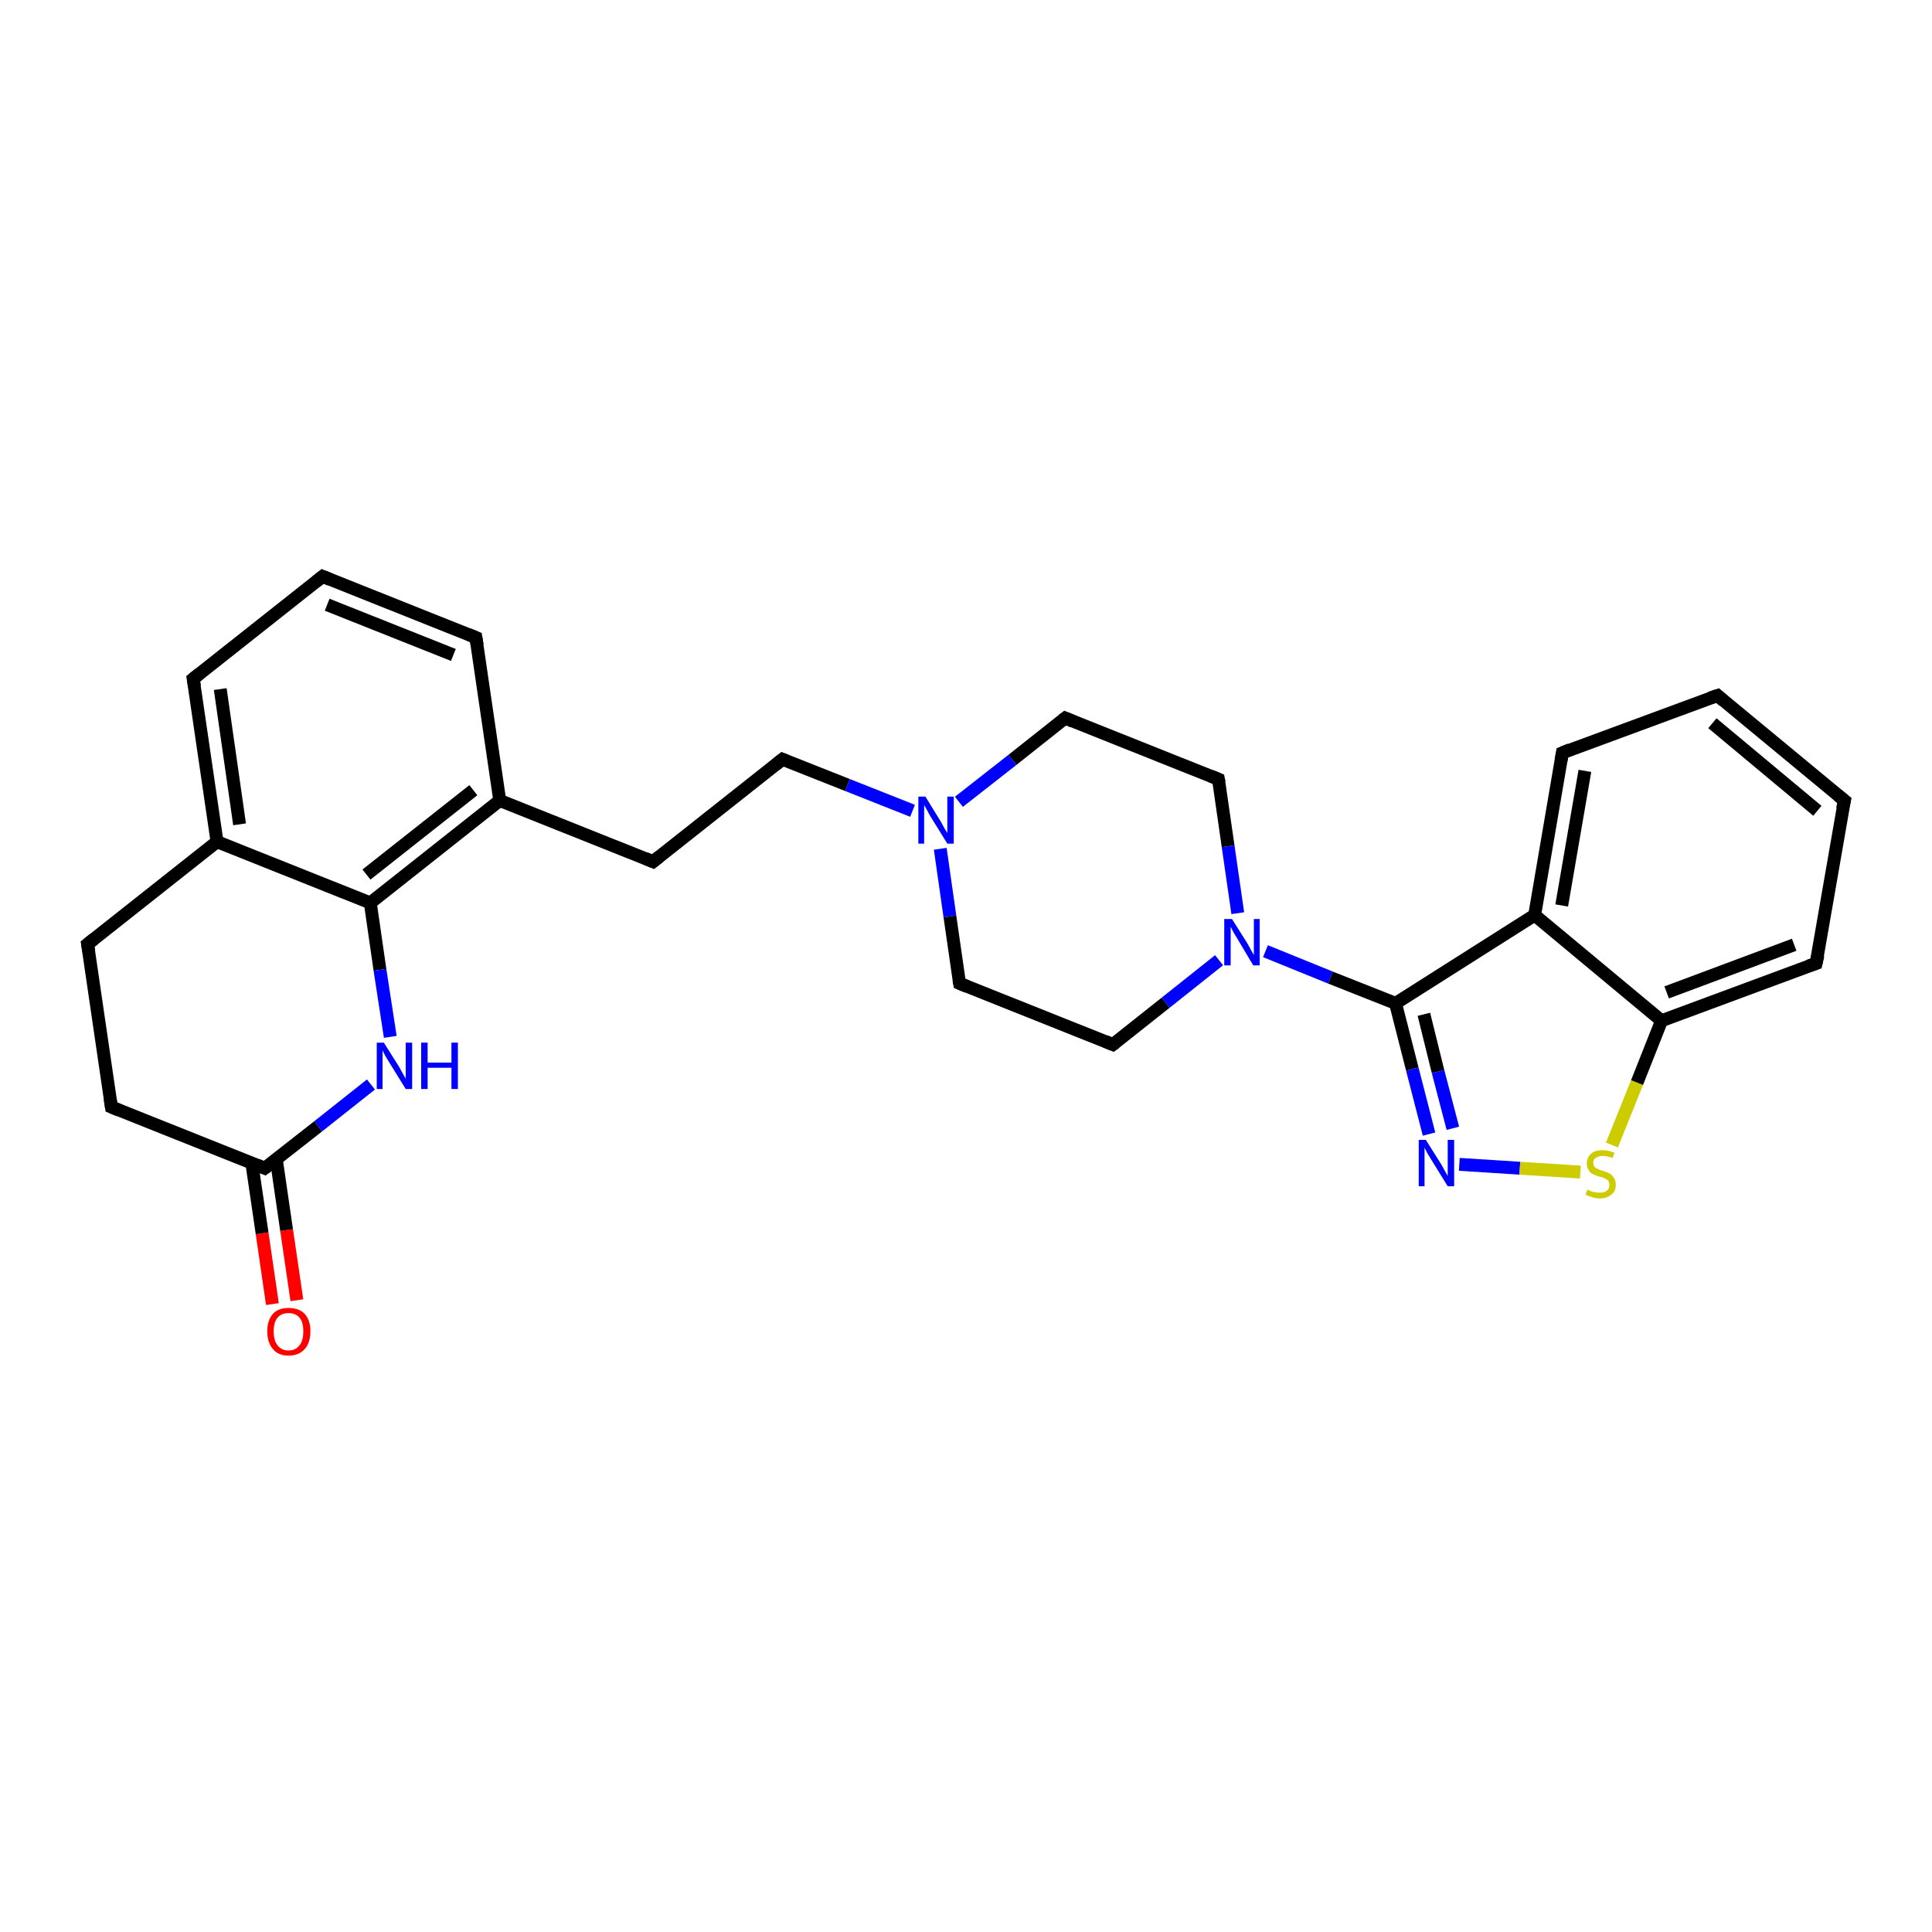 <?xml version='1.0' encoding='iso-8859-1'?>
<svg version='1.1' baseProfile='full'
              xmlns='http://www.w3.org/2000/svg'
                      xmlns:rdkit='http://www.rdkit.org/xml'
                      xmlns:xlink='http://www.w3.org/1999/xlink'
                  xml:space='preserve'
width='300px' height='300px' viewBox='0 0 300 300'>
<!-- END OF HEADER -->
<rect style='opacity:1.0;fill:#FFFFFF;stroke:none' width='300.0' height='300.0' x='0.0' y='0.0'> </rect>
<path class='bond-0 atom-0 atom-1' d='M 42.3,202.5 L 40.7,191.5' style='fill:none;fill-rule:evenodd;stroke:#FF0000;stroke-width:2.0px;stroke-linecap:butt;stroke-linejoin:miter;stroke-opacity:1' />
<path class='bond-0 atom-0 atom-1' d='M 40.7,191.5 L 39.1,180.6' style='fill:none;fill-rule:evenodd;stroke:#000000;stroke-width:2.0px;stroke-linecap:butt;stroke-linejoin:miter;stroke-opacity:1' />
<path class='bond-0 atom-0 atom-1' d='M 46.1,201.9 L 44.5,191.0' style='fill:none;fill-rule:evenodd;stroke:#FF0000;stroke-width:2.0px;stroke-linecap:butt;stroke-linejoin:miter;stroke-opacity:1' />
<path class='bond-0 atom-0 atom-1' d='M 44.5,191.0 L 42.9,180.0' style='fill:none;fill-rule:evenodd;stroke:#000000;stroke-width:2.0px;stroke-linecap:butt;stroke-linejoin:miter;stroke-opacity:1' />
<path class='bond-1 atom-1 atom-2' d='M 41.1,181.4 L 17.3,171.9' style='fill:none;fill-rule:evenodd;stroke:#000000;stroke-width:2.0px;stroke-linecap:butt;stroke-linejoin:miter;stroke-opacity:1' />
<path class='bond-2 atom-2 atom-3' d='M 17.3,171.9 L 13.6,146.6' style='fill:none;fill-rule:evenodd;stroke:#000000;stroke-width:2.0px;stroke-linecap:butt;stroke-linejoin:miter;stroke-opacity:1' />
<path class='bond-3 atom-3 atom-4' d='M 13.6,146.6 L 33.7,130.7' style='fill:none;fill-rule:evenodd;stroke:#000000;stroke-width:2.0px;stroke-linecap:butt;stroke-linejoin:miter;stroke-opacity:1' />
<path class='bond-4 atom-4 atom-5' d='M 33.7,130.7 L 30.0,105.4' style='fill:none;fill-rule:evenodd;stroke:#000000;stroke-width:2.0px;stroke-linecap:butt;stroke-linejoin:miter;stroke-opacity:1' />
<path class='bond-4 atom-4 atom-5' d='M 37.2,128.0 L 34.2,107.0' style='fill:none;fill-rule:evenodd;stroke:#000000;stroke-width:2.0px;stroke-linecap:butt;stroke-linejoin:miter;stroke-opacity:1' />
<path class='bond-5 atom-5 atom-6' d='M 30.0,105.4 L 50.1,89.5' style='fill:none;fill-rule:evenodd;stroke:#000000;stroke-width:2.0px;stroke-linecap:butt;stroke-linejoin:miter;stroke-opacity:1' />
<path class='bond-6 atom-6 atom-7' d='M 50.1,89.5 L 73.9,99.0' style='fill:none;fill-rule:evenodd;stroke:#000000;stroke-width:2.0px;stroke-linecap:butt;stroke-linejoin:miter;stroke-opacity:1' />
<path class='bond-6 atom-6 atom-7' d='M 50.8,93.9 L 70.4,101.7' style='fill:none;fill-rule:evenodd;stroke:#000000;stroke-width:2.0px;stroke-linecap:butt;stroke-linejoin:miter;stroke-opacity:1' />
<path class='bond-7 atom-7 atom-8' d='M 73.9,99.0 L 77.6,124.3' style='fill:none;fill-rule:evenodd;stroke:#000000;stroke-width:2.0px;stroke-linecap:butt;stroke-linejoin:miter;stroke-opacity:1' />
<path class='bond-8 atom-8 atom-9' d='M 77.6,124.3 L 101.4,133.8' style='fill:none;fill-rule:evenodd;stroke:#000000;stroke-width:2.0px;stroke-linecap:butt;stroke-linejoin:miter;stroke-opacity:1' />
<path class='bond-9 atom-9 atom-10' d='M 101.4,133.8 L 121.5,117.9' style='fill:none;fill-rule:evenodd;stroke:#000000;stroke-width:2.0px;stroke-linecap:butt;stroke-linejoin:miter;stroke-opacity:1' />
<path class='bond-10 atom-10 atom-11' d='M 121.5,117.9 L 131.6,121.9' style='fill:none;fill-rule:evenodd;stroke:#000000;stroke-width:2.0px;stroke-linecap:butt;stroke-linejoin:miter;stroke-opacity:1' />
<path class='bond-10 atom-10 atom-11' d='M 131.6,121.9 L 141.7,125.9' style='fill:none;fill-rule:evenodd;stroke:#0000FF;stroke-width:2.0px;stroke-linecap:butt;stroke-linejoin:miter;stroke-opacity:1' />
<path class='bond-11 atom-11 atom-12' d='M 146.0,131.8 L 147.5,142.3' style='fill:none;fill-rule:evenodd;stroke:#0000FF;stroke-width:2.0px;stroke-linecap:butt;stroke-linejoin:miter;stroke-opacity:1' />
<path class='bond-11 atom-11 atom-12' d='M 147.5,142.3 L 149.0,152.7' style='fill:none;fill-rule:evenodd;stroke:#000000;stroke-width:2.0px;stroke-linecap:butt;stroke-linejoin:miter;stroke-opacity:1' />
<path class='bond-12 atom-12 atom-13' d='M 149.0,152.7 L 172.8,162.2' style='fill:none;fill-rule:evenodd;stroke:#000000;stroke-width:2.0px;stroke-linecap:butt;stroke-linejoin:miter;stroke-opacity:1' />
<path class='bond-13 atom-13 atom-14' d='M 172.8,162.2 L 181.0,155.7' style='fill:none;fill-rule:evenodd;stroke:#000000;stroke-width:2.0px;stroke-linecap:butt;stroke-linejoin:miter;stroke-opacity:1' />
<path class='bond-13 atom-13 atom-14' d='M 181.0,155.7 L 189.3,149.1' style='fill:none;fill-rule:evenodd;stroke:#0000FF;stroke-width:2.0px;stroke-linecap:butt;stroke-linejoin:miter;stroke-opacity:1' />
<path class='bond-14 atom-14 atom-15' d='M 192.2,141.8 L 190.7,131.4' style='fill:none;fill-rule:evenodd;stroke:#0000FF;stroke-width:2.0px;stroke-linecap:butt;stroke-linejoin:miter;stroke-opacity:1' />
<path class='bond-14 atom-14 atom-15' d='M 190.7,131.4 L 189.2,121.0' style='fill:none;fill-rule:evenodd;stroke:#000000;stroke-width:2.0px;stroke-linecap:butt;stroke-linejoin:miter;stroke-opacity:1' />
<path class='bond-15 atom-15 atom-16' d='M 189.2,121.0 L 165.4,111.5' style='fill:none;fill-rule:evenodd;stroke:#000000;stroke-width:2.0px;stroke-linecap:butt;stroke-linejoin:miter;stroke-opacity:1' />
<path class='bond-16 atom-14 atom-17' d='M 196.5,147.7 L 206.6,151.8' style='fill:none;fill-rule:evenodd;stroke:#0000FF;stroke-width:2.0px;stroke-linecap:butt;stroke-linejoin:miter;stroke-opacity:1' />
<path class='bond-16 atom-14 atom-17' d='M 206.6,151.8 L 216.7,155.8' style='fill:none;fill-rule:evenodd;stroke:#000000;stroke-width:2.0px;stroke-linecap:butt;stroke-linejoin:miter;stroke-opacity:1' />
<path class='bond-17 atom-17 atom-18' d='M 216.7,155.8 L 219.3,166.0' style='fill:none;fill-rule:evenodd;stroke:#000000;stroke-width:2.0px;stroke-linecap:butt;stroke-linejoin:miter;stroke-opacity:1' />
<path class='bond-17 atom-17 atom-18' d='M 219.3,166.0 L 221.9,176.1' style='fill:none;fill-rule:evenodd;stroke:#0000FF;stroke-width:2.0px;stroke-linecap:butt;stroke-linejoin:miter;stroke-opacity:1' />
<path class='bond-17 atom-17 atom-18' d='M 221.1,157.5 L 223.3,166.4' style='fill:none;fill-rule:evenodd;stroke:#000000;stroke-width:2.0px;stroke-linecap:butt;stroke-linejoin:miter;stroke-opacity:1' />
<path class='bond-17 atom-17 atom-18' d='M 223.3,166.4 L 225.6,175.2' style='fill:none;fill-rule:evenodd;stroke:#0000FF;stroke-width:2.0px;stroke-linecap:butt;stroke-linejoin:miter;stroke-opacity:1' />
<path class='bond-18 atom-18 atom-19' d='M 226.6,180.8 L 236.0,181.4' style='fill:none;fill-rule:evenodd;stroke:#0000FF;stroke-width:2.0px;stroke-linecap:butt;stroke-linejoin:miter;stroke-opacity:1' />
<path class='bond-18 atom-18 atom-19' d='M 236.0,181.4 L 245.4,182.0' style='fill:none;fill-rule:evenodd;stroke:#CCCC00;stroke-width:2.0px;stroke-linecap:butt;stroke-linejoin:miter;stroke-opacity:1' />
<path class='bond-19 atom-19 atom-20' d='M 250.3,177.8 L 254.2,168.1' style='fill:none;fill-rule:evenodd;stroke:#CCCC00;stroke-width:2.0px;stroke-linecap:butt;stroke-linejoin:miter;stroke-opacity:1' />
<path class='bond-19 atom-19 atom-20' d='M 254.2,168.1 L 258.0,158.5' style='fill:none;fill-rule:evenodd;stroke:#000000;stroke-width:2.0px;stroke-linecap:butt;stroke-linejoin:miter;stroke-opacity:1' />
<path class='bond-20 atom-20 atom-21' d='M 258.0,158.5 L 282.0,149.6' style='fill:none;fill-rule:evenodd;stroke:#000000;stroke-width:2.0px;stroke-linecap:butt;stroke-linejoin:miter;stroke-opacity:1' />
<path class='bond-20 atom-20 atom-21' d='M 258.8,154.1 L 278.6,146.7' style='fill:none;fill-rule:evenodd;stroke:#000000;stroke-width:2.0px;stroke-linecap:butt;stroke-linejoin:miter;stroke-opacity:1' />
<path class='bond-21 atom-21 atom-22' d='M 282.0,149.6 L 286.4,124.3' style='fill:none;fill-rule:evenodd;stroke:#000000;stroke-width:2.0px;stroke-linecap:butt;stroke-linejoin:miter;stroke-opacity:1' />
<path class='bond-22 atom-22 atom-23' d='M 286.4,124.3 L 266.7,108.0' style='fill:none;fill-rule:evenodd;stroke:#000000;stroke-width:2.0px;stroke-linecap:butt;stroke-linejoin:miter;stroke-opacity:1' />
<path class='bond-22 atom-22 atom-23' d='M 282.2,125.9 L 265.9,112.3' style='fill:none;fill-rule:evenodd;stroke:#000000;stroke-width:2.0px;stroke-linecap:butt;stroke-linejoin:miter;stroke-opacity:1' />
<path class='bond-23 atom-23 atom-24' d='M 266.7,108.0 L 242.6,116.9' style='fill:none;fill-rule:evenodd;stroke:#000000;stroke-width:2.0px;stroke-linecap:butt;stroke-linejoin:miter;stroke-opacity:1' />
<path class='bond-24 atom-24 atom-25' d='M 242.6,116.9 L 238.3,142.1' style='fill:none;fill-rule:evenodd;stroke:#000000;stroke-width:2.0px;stroke-linecap:butt;stroke-linejoin:miter;stroke-opacity:1' />
<path class='bond-24 atom-24 atom-25' d='M 246.1,119.7 L 242.5,140.6' style='fill:none;fill-rule:evenodd;stroke:#000000;stroke-width:2.0px;stroke-linecap:butt;stroke-linejoin:miter;stroke-opacity:1' />
<path class='bond-25 atom-8 atom-26' d='M 77.6,124.3 L 57.5,140.2' style='fill:none;fill-rule:evenodd;stroke:#000000;stroke-width:2.0px;stroke-linecap:butt;stroke-linejoin:miter;stroke-opacity:1' />
<path class='bond-25 atom-8 atom-26' d='M 73.5,122.7 L 56.9,135.8' style='fill:none;fill-rule:evenodd;stroke:#000000;stroke-width:2.0px;stroke-linecap:butt;stroke-linejoin:miter;stroke-opacity:1' />
<path class='bond-26 atom-26 atom-27' d='M 57.5,140.2 L 59.0,150.6' style='fill:none;fill-rule:evenodd;stroke:#000000;stroke-width:2.0px;stroke-linecap:butt;stroke-linejoin:miter;stroke-opacity:1' />
<path class='bond-26 atom-26 atom-27' d='M 59.0,150.6 L 60.6,161.0' style='fill:none;fill-rule:evenodd;stroke:#0000FF;stroke-width:2.0px;stroke-linecap:butt;stroke-linejoin:miter;stroke-opacity:1' />
<path class='bond-27 atom-27 atom-1' d='M 57.6,168.4 L 49.4,174.9' style='fill:none;fill-rule:evenodd;stroke:#0000FF;stroke-width:2.0px;stroke-linecap:butt;stroke-linejoin:miter;stroke-opacity:1' />
<path class='bond-27 atom-27 atom-1' d='M 49.4,174.9 L 41.1,181.4' style='fill:none;fill-rule:evenodd;stroke:#000000;stroke-width:2.0px;stroke-linecap:butt;stroke-linejoin:miter;stroke-opacity:1' />
<path class='bond-28 atom-26 atom-4' d='M 57.5,140.2 L 33.7,130.7' style='fill:none;fill-rule:evenodd;stroke:#000000;stroke-width:2.0px;stroke-linecap:butt;stroke-linejoin:miter;stroke-opacity:1' />
<path class='bond-29 atom-16 atom-11' d='M 165.4,111.5 L 157.2,118.0' style='fill:none;fill-rule:evenodd;stroke:#000000;stroke-width:2.0px;stroke-linecap:butt;stroke-linejoin:miter;stroke-opacity:1' />
<path class='bond-29 atom-16 atom-11' d='M 157.2,118.0 L 148.9,124.5' style='fill:none;fill-rule:evenodd;stroke:#0000FF;stroke-width:2.0px;stroke-linecap:butt;stroke-linejoin:miter;stroke-opacity:1' />
<path class='bond-30 atom-25 atom-17' d='M 238.3,142.1 L 216.7,155.8' style='fill:none;fill-rule:evenodd;stroke:#000000;stroke-width:2.0px;stroke-linecap:butt;stroke-linejoin:miter;stroke-opacity:1' />
<path class='bond-31 atom-25 atom-20' d='M 238.3,142.1 L 258.0,158.5' style='fill:none;fill-rule:evenodd;stroke:#000000;stroke-width:2.0px;stroke-linecap:butt;stroke-linejoin:miter;stroke-opacity:1' />
<path d='M 39.9,180.9 L 41.1,181.4 L 41.5,181.1' style='fill:none;stroke:#000000;stroke-width:2.0px;stroke-linecap:butt;stroke-linejoin:miter;stroke-opacity:1;' />
<path d='M 18.5,172.4 L 17.3,171.9 L 17.1,170.6' style='fill:none;stroke:#000000;stroke-width:2.0px;stroke-linecap:butt;stroke-linejoin:miter;stroke-opacity:1;' />
<path d='M 13.8,147.8 L 13.6,146.6 L 14.6,145.8' style='fill:none;stroke:#000000;stroke-width:2.0px;stroke-linecap:butt;stroke-linejoin:miter;stroke-opacity:1;' />
<path d='M 30.2,106.6 L 30.0,105.4 L 31.0,104.6' style='fill:none;stroke:#000000;stroke-width:2.0px;stroke-linecap:butt;stroke-linejoin:miter;stroke-opacity:1;' />
<path d='M 49.1,90.3 L 50.1,89.5 L 51.3,90.0' style='fill:none;stroke:#000000;stroke-width:2.0px;stroke-linecap:butt;stroke-linejoin:miter;stroke-opacity:1;' />
<path d='M 72.7,98.5 L 73.9,99.0 L 74.1,100.2' style='fill:none;stroke:#000000;stroke-width:2.0px;stroke-linecap:butt;stroke-linejoin:miter;stroke-opacity:1;' />
<path d='M 100.2,133.3 L 101.4,133.8 L 102.4,133.0' style='fill:none;stroke:#000000;stroke-width:2.0px;stroke-linecap:butt;stroke-linejoin:miter;stroke-opacity:1;' />
<path d='M 120.5,118.7 L 121.5,117.9 L 122.0,118.1' style='fill:none;stroke:#000000;stroke-width:2.0px;stroke-linecap:butt;stroke-linejoin:miter;stroke-opacity:1;' />
<path d='M 148.9,152.2 L 149.0,152.7 L 150.2,153.2' style='fill:none;stroke:#000000;stroke-width:2.0px;stroke-linecap:butt;stroke-linejoin:miter;stroke-opacity:1;' />
<path d='M 171.6,161.7 L 172.8,162.2 L 173.2,161.9' style='fill:none;stroke:#000000;stroke-width:2.0px;stroke-linecap:butt;stroke-linejoin:miter;stroke-opacity:1;' />
<path d='M 189.3,121.5 L 189.2,121.0 L 188.0,120.5' style='fill:none;stroke:#000000;stroke-width:2.0px;stroke-linecap:butt;stroke-linejoin:miter;stroke-opacity:1;' />
<path d='M 166.6,112.0 L 165.4,111.5 L 165.0,111.8' style='fill:none;stroke:#000000;stroke-width:2.0px;stroke-linecap:butt;stroke-linejoin:miter;stroke-opacity:1;' />
<path d='M 280.8,150.0 L 282.0,149.6 L 282.3,148.3' style='fill:none;stroke:#000000;stroke-width:2.0px;stroke-linecap:butt;stroke-linejoin:miter;stroke-opacity:1;' />
<path d='M 286.1,125.6 L 286.4,124.3 L 285.4,123.5' style='fill:none;stroke:#000000;stroke-width:2.0px;stroke-linecap:butt;stroke-linejoin:miter;stroke-opacity:1;' />
<path d='M 267.6,108.8 L 266.7,108.0 L 265.5,108.4' style='fill:none;stroke:#000000;stroke-width:2.0px;stroke-linecap:butt;stroke-linejoin:miter;stroke-opacity:1;' />
<path d='M 243.8,116.4 L 242.6,116.9 L 242.4,118.1' style='fill:none;stroke:#000000;stroke-width:2.0px;stroke-linecap:butt;stroke-linejoin:miter;stroke-opacity:1;' />
<path class='atom-0' d='M 41.5 206.7
Q 41.5 205.0, 42.4 204.0
Q 43.2 203.1, 44.8 203.1
Q 46.4 203.1, 47.3 204.0
Q 48.2 205.0, 48.2 206.7
Q 48.2 208.5, 47.3 209.5
Q 46.4 210.5, 44.8 210.5
Q 43.2 210.5, 42.4 209.5
Q 41.5 208.5, 41.5 206.7
M 44.8 209.7
Q 45.9 209.7, 46.5 208.9
Q 47.1 208.2, 47.1 206.7
Q 47.1 205.3, 46.5 204.6
Q 45.9 203.9, 44.8 203.9
Q 43.7 203.9, 43.1 204.6
Q 42.5 205.3, 42.5 206.7
Q 42.5 208.2, 43.1 208.9
Q 43.7 209.7, 44.8 209.7
' fill='#FF0000'/>
<path class='atom-11' d='M 143.7 123.7
L 146.1 127.6
Q 146.3 128.0, 146.7 128.7
Q 147.1 129.3, 147.1 129.4
L 147.1 123.7
L 148.1 123.7
L 148.1 131.0
L 147.1 131.0
L 144.5 126.8
Q 144.2 126.3, 143.9 125.7
Q 143.6 125.2, 143.5 125.0
L 143.5 131.0
L 142.6 131.0
L 142.6 123.7
L 143.7 123.7
' fill='#0000FF'/>
<path class='atom-14' d='M 191.3 142.7
L 193.7 146.5
Q 193.9 146.9, 194.3 147.6
Q 194.7 148.3, 194.7 148.3
L 194.7 142.7
L 195.6 142.7
L 195.6 149.9
L 194.6 149.9
L 192.1 145.7
Q 191.8 145.2, 191.5 144.7
Q 191.2 144.1, 191.1 143.9
L 191.1 149.9
L 190.1 149.9
L 190.1 142.7
L 191.3 142.7
' fill='#0000FF'/>
<path class='atom-18' d='M 221.4 177.0
L 223.8 180.8
Q 224.0 181.2, 224.4 181.9
Q 224.8 182.6, 224.8 182.6
L 224.8 177.0
L 225.8 177.0
L 225.8 184.2
L 224.8 184.2
L 222.2 180.0
Q 221.9 179.5, 221.6 179.0
Q 221.3 178.4, 221.2 178.2
L 221.2 184.2
L 220.3 184.2
L 220.3 177.0
L 221.4 177.0
' fill='#0000FF'/>
<path class='atom-19' d='M 246.5 184.7
Q 246.6 184.8, 246.9 184.9
Q 247.3 185.1, 247.6 185.1
Q 248.0 185.2, 248.4 185.2
Q 249.1 185.2, 249.5 184.9
Q 249.9 184.6, 249.9 184.0
Q 249.9 183.6, 249.7 183.3
Q 249.5 183.1, 249.2 183.0
Q 248.9 182.8, 248.3 182.7
Q 247.7 182.5, 247.3 182.3
Q 246.9 182.1, 246.7 181.7
Q 246.4 181.3, 246.4 180.7
Q 246.4 179.8, 247.0 179.2
Q 247.6 178.6, 248.9 178.6
Q 249.7 178.6, 250.7 179.0
L 250.4 179.8
Q 249.5 179.5, 248.9 179.5
Q 248.2 179.5, 247.8 179.8
Q 247.4 180.0, 247.4 180.5
Q 247.4 180.9, 247.6 181.2
Q 247.8 181.4, 248.1 181.5
Q 248.4 181.7, 248.9 181.8
Q 249.5 182.0, 249.9 182.2
Q 250.3 182.4, 250.6 182.9
Q 250.9 183.3, 250.9 184.0
Q 250.9 185.0, 250.2 185.5
Q 249.5 186.1, 248.4 186.1
Q 247.8 186.1, 247.3 185.9
Q 246.8 185.8, 246.2 185.5
L 246.5 184.7
' fill='#CCCC00'/>
<path class='atom-27' d='M 59.6 161.9
L 62.0 165.7
Q 62.2 166.1, 62.6 166.8
Q 63.0 167.5, 63.0 167.5
L 63.0 161.9
L 64.0 161.9
L 64.0 169.1
L 63.0 169.1
L 60.4 164.9
Q 60.1 164.4, 59.8 163.9
Q 59.5 163.3, 59.4 163.1
L 59.4 169.1
L 58.5 169.1
L 58.5 161.9
L 59.6 161.9
' fill='#0000FF'/>
<path class='atom-27' d='M 65.4 161.9
L 66.4 161.9
L 66.4 165.0
L 70.1 165.0
L 70.1 161.9
L 71.1 161.9
L 71.1 169.1
L 70.1 169.1
L 70.1 165.8
L 66.4 165.8
L 66.4 169.1
L 65.4 169.1
L 65.4 161.9
' fill='#0000FF'/>
</svg>
